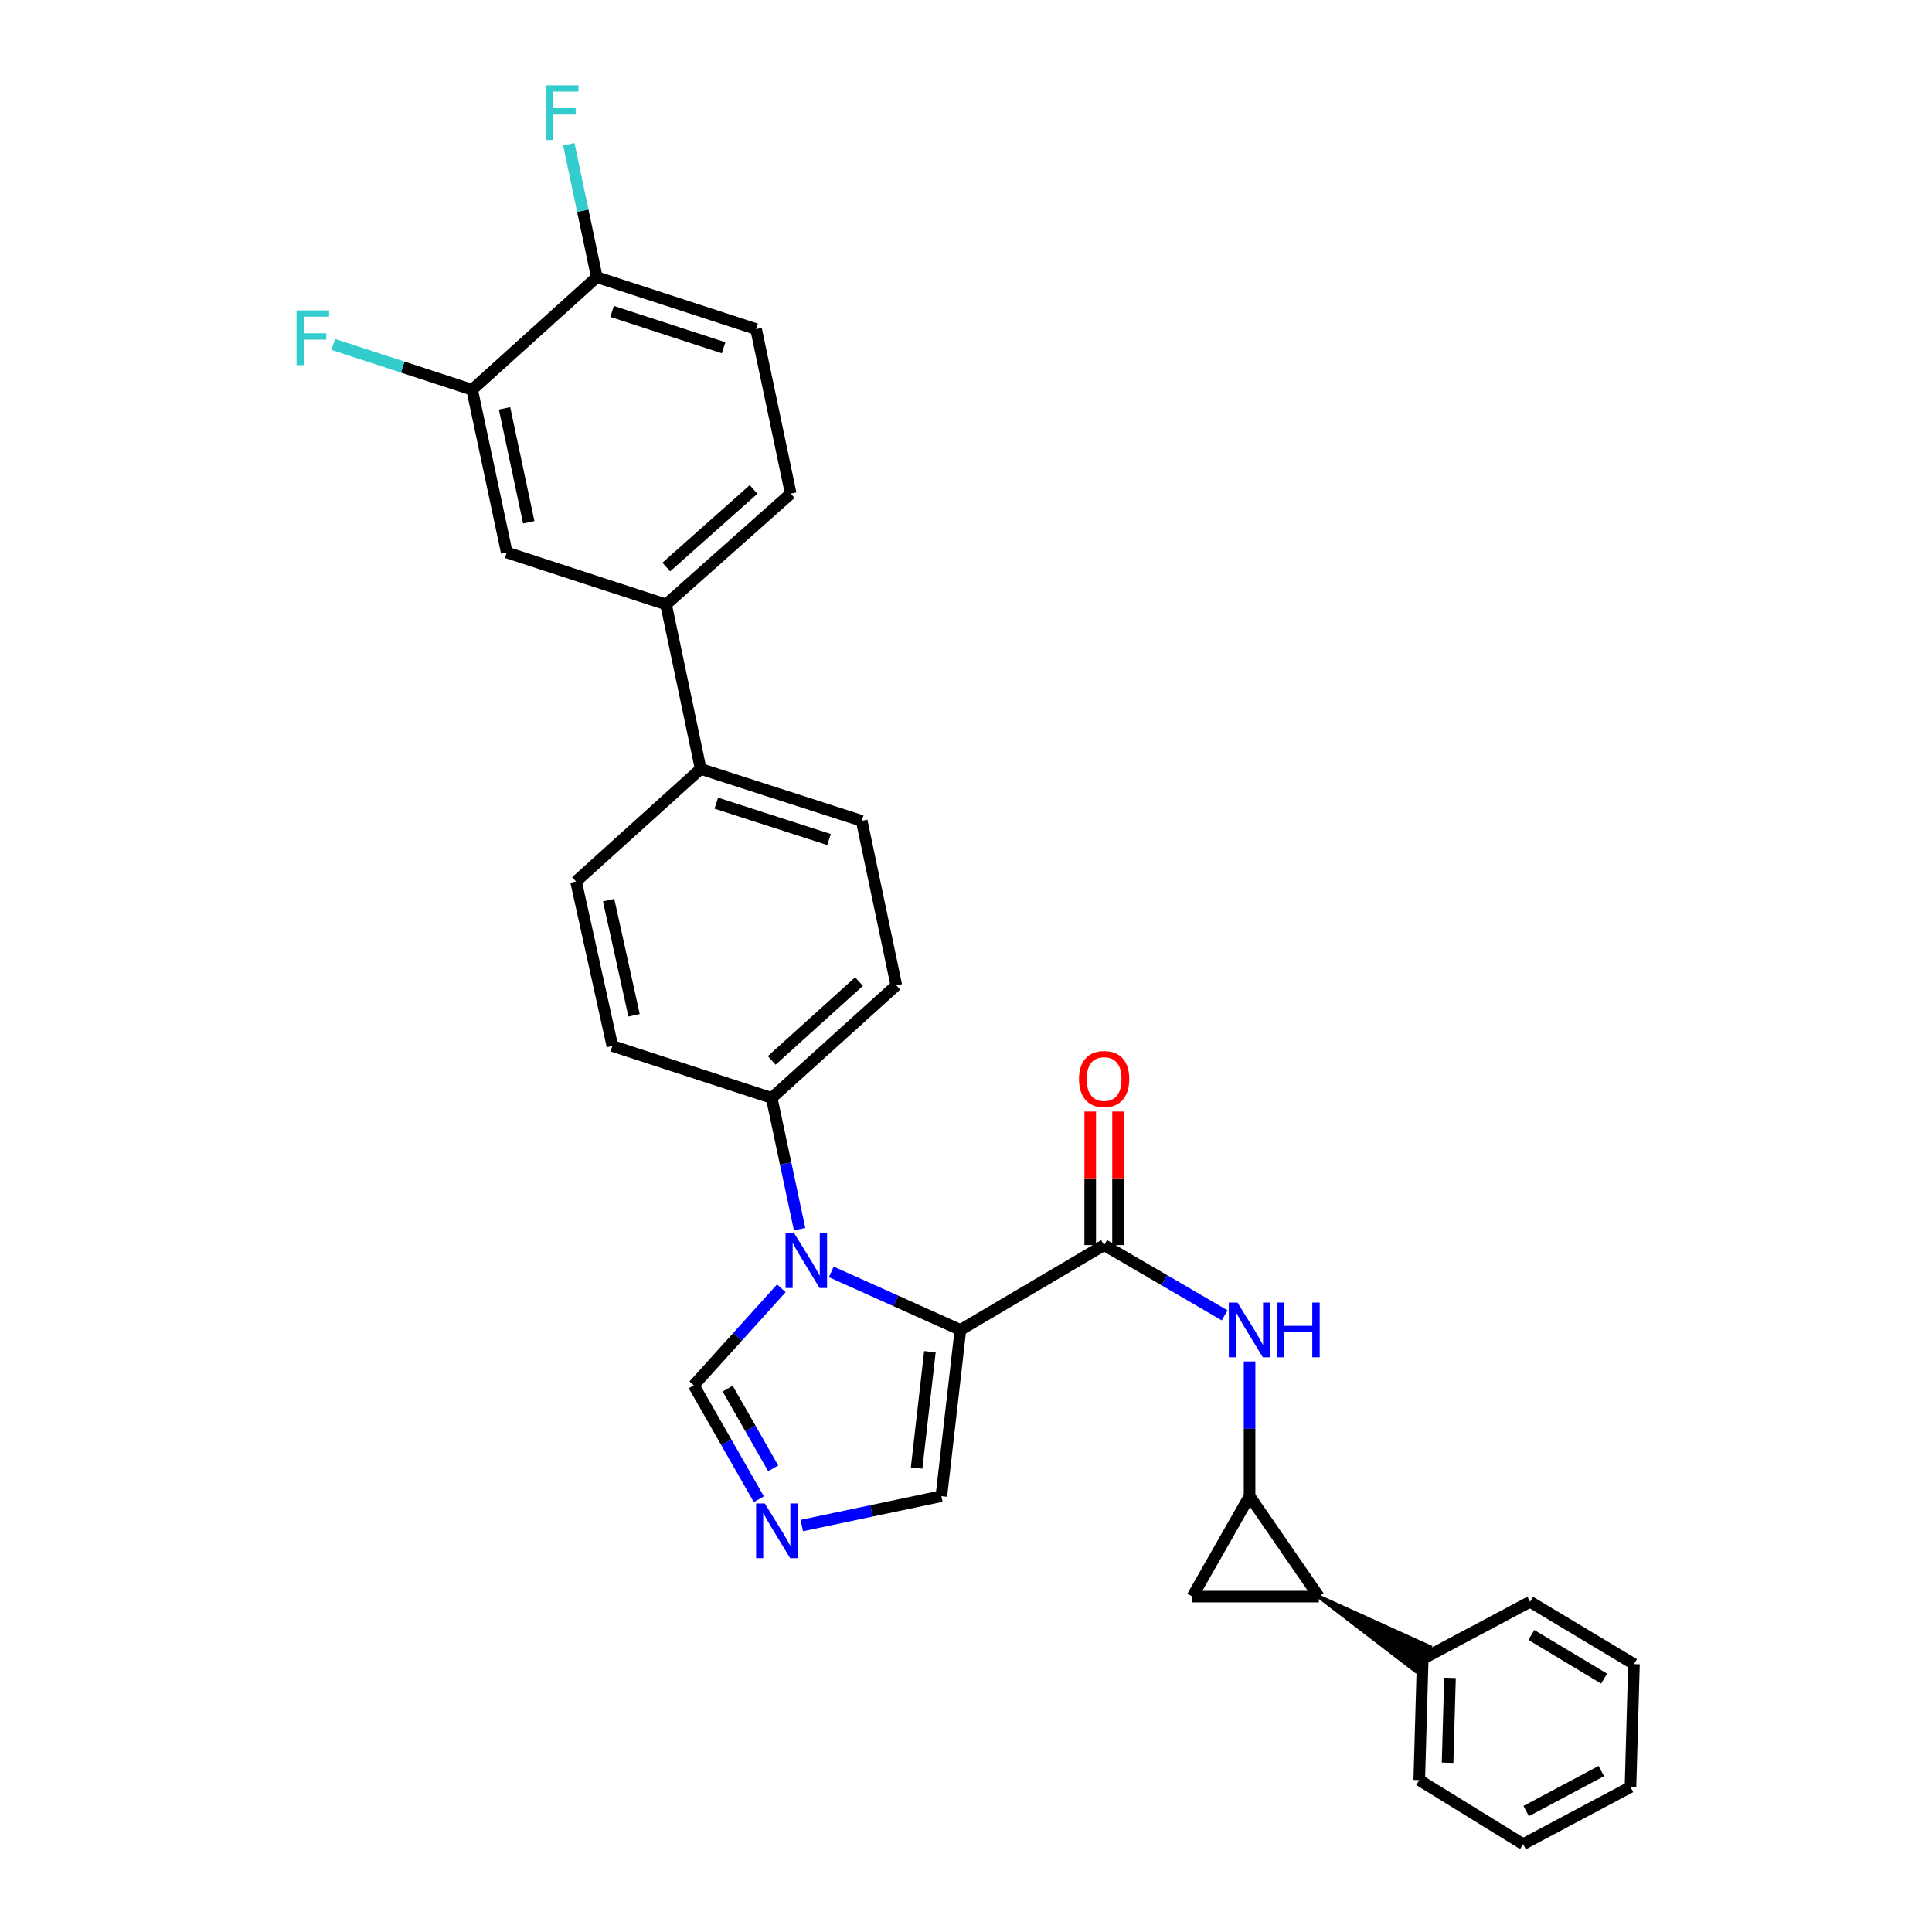 <?xml version='1.0' encoding='iso-8859-1'?>
<svg version='1.1' baseProfile='full'
              xmlns='http://www.w3.org/2000/svg'
                      xmlns:rdkit='http://www.rdkit.org/xml'
                      xmlns:xlink='http://www.w3.org/1999/xlink'
                  xml:space='preserve'
width='1000px' height='1000px' viewBox='0 0 1000 1000'>
<!-- END OF HEADER -->
<rect style='opacity:1.0;fill:#FFFFFF;stroke:none' width='1000' height='1000' x='0' y='0'> </rect>
<path class='bond-0' d='M 571.491,644.451 L 602.674,662.64' style='fill:none;fill-rule:evenodd;stroke:#000000;stroke-width:6px;stroke-linecap:butt;stroke-linejoin:miter;stroke-opacity:1' />
<path class='bond-0' d='M 602.674,662.64 L 633.857,680.83' style='fill:none;fill-rule:evenodd;stroke:#0000FF;stroke-width:6px;stroke-linecap:butt;stroke-linejoin:miter;stroke-opacity:1' />
<path class='bond-1' d='M 578.687,644.451 L 578.687,609.89' style='fill:none;fill-rule:evenodd;stroke:#000000;stroke-width:6px;stroke-linecap:butt;stroke-linejoin:miter;stroke-opacity:1' />
<path class='bond-1' d='M 578.687,609.89 L 578.687,575.33' style='fill:none;fill-rule:evenodd;stroke:#FF0000;stroke-width:6px;stroke-linecap:butt;stroke-linejoin:miter;stroke-opacity:1' />
<path class='bond-1' d='M 564.294,644.451 L 564.294,609.89' style='fill:none;fill-rule:evenodd;stroke:#000000;stroke-width:6px;stroke-linecap:butt;stroke-linejoin:miter;stroke-opacity:1' />
<path class='bond-1' d='M 564.294,609.89 L 564.294,575.33' style='fill:none;fill-rule:evenodd;stroke:#FF0000;stroke-width:6px;stroke-linecap:butt;stroke-linejoin:miter;stroke-opacity:1' />
<path class='bond-2' d='M 571.491,644.451 L 497.102,688.366' style='fill:none;fill-rule:evenodd;stroke:#000000;stroke-width:6px;stroke-linecap:butt;stroke-linejoin:miter;stroke-opacity:1' />
<path class='bond-3' d='M 646.776,704.677 L 646.776,739.541' style='fill:none;fill-rule:evenodd;stroke:#0000FF;stroke-width:6px;stroke-linecap:butt;stroke-linejoin:miter;stroke-opacity:1' />
<path class='bond-3' d='M 646.776,739.541 L 646.776,774.406' style='fill:none;fill-rule:evenodd;stroke:#000000;stroke-width:6px;stroke-linecap:butt;stroke-linejoin:miter;stroke-opacity:1' />
<path class='bond-4' d='M 298.147,456.251 L 316.962,541.387' style='fill:none;fill-rule:evenodd;stroke:#000000;stroke-width:6px;stroke-linecap:butt;stroke-linejoin:miter;stroke-opacity:1' />
<path class='bond-4' d='M 315.023,465.915 L 328.194,525.51' style='fill:none;fill-rule:evenodd;stroke:#000000;stroke-width:6px;stroke-linecap:butt;stroke-linejoin:miter;stroke-opacity:1' />
<path class='bond-5' d='M 298.147,456.251 L 362.669,397.99' style='fill:none;fill-rule:evenodd;stroke:#000000;stroke-width:6px;stroke-linecap:butt;stroke-linejoin:miter;stroke-opacity:1' />
<path class='bond-6' d='M 316.962,541.387 L 399.419,568.278' style='fill:none;fill-rule:evenodd;stroke:#000000;stroke-width:6px;stroke-linecap:butt;stroke-linejoin:miter;stroke-opacity:1' />
<path class='bond-7' d='M 399.419,568.278 L 463.941,510.017' style='fill:none;fill-rule:evenodd;stroke:#000000;stroke-width:6px;stroke-linecap:butt;stroke-linejoin:miter;stroke-opacity:1' />
<path class='bond-7' d='M 399.452,548.856 L 444.617,508.074' style='fill:none;fill-rule:evenodd;stroke:#000000;stroke-width:6px;stroke-linecap:butt;stroke-linejoin:miter;stroke-opacity:1' />
<path class='bond-8' d='M 399.419,568.278 L 406.644,602.242' style='fill:none;fill-rule:evenodd;stroke:#000000;stroke-width:6px;stroke-linecap:butt;stroke-linejoin:miter;stroke-opacity:1' />
<path class='bond-8' d='M 406.644,602.242 L 413.869,636.206' style='fill:none;fill-rule:evenodd;stroke:#0000FF;stroke-width:6px;stroke-linecap:butt;stroke-linejoin:miter;stroke-opacity:1' />
<path class='bond-9' d='M 463.941,510.017 L 446.022,424.881' style='fill:none;fill-rule:evenodd;stroke:#000000;stroke-width:6px;stroke-linecap:butt;stroke-linejoin:miter;stroke-opacity:1' />
<path class='bond-10' d='M 446.022,424.881 L 362.669,397.99' style='fill:none;fill-rule:evenodd;stroke:#000000;stroke-width:6px;stroke-linecap:butt;stroke-linejoin:miter;stroke-opacity:1' />
<path class='bond-10' d='M 429.099,434.546 L 370.752,415.722' style='fill:none;fill-rule:evenodd;stroke:#000000;stroke-width:6px;stroke-linecap:butt;stroke-linejoin:miter;stroke-opacity:1' />
<path class='bond-11' d='M 362.669,397.99 L 344.749,312.854' style='fill:none;fill-rule:evenodd;stroke:#000000;stroke-width:6px;stroke-linecap:butt;stroke-linejoin:miter;stroke-opacity:1' />
<path class='bond-12' d='M 344.749,312.854 L 409.279,255.496' style='fill:none;fill-rule:evenodd;stroke:#000000;stroke-width:6px;stroke-linecap:butt;stroke-linejoin:miter;stroke-opacity:1' />
<path class='bond-12' d='M 344.866,293.492 L 390.037,253.342' style='fill:none;fill-rule:evenodd;stroke:#000000;stroke-width:6px;stroke-linecap:butt;stroke-linejoin:miter;stroke-opacity:1' />
<path class='bond-13' d='M 344.749,312.854 L 262.292,285.962' style='fill:none;fill-rule:evenodd;stroke:#000000;stroke-width:6px;stroke-linecap:butt;stroke-linejoin:miter;stroke-opacity:1' />
<path class='bond-14' d='M 409.279,255.496 L 391.351,170.352' style='fill:none;fill-rule:evenodd;stroke:#000000;stroke-width:6px;stroke-linecap:butt;stroke-linejoin:miter;stroke-opacity:1' />
<path class='bond-15' d='M 391.351,170.352 L 308.902,143.469' style='fill:none;fill-rule:evenodd;stroke:#000000;stroke-width:6px;stroke-linecap:butt;stroke-linejoin:miter;stroke-opacity:1' />
<path class='bond-15' d='M 374.522,180.004 L 316.807,161.186' style='fill:none;fill-rule:evenodd;stroke:#000000;stroke-width:6px;stroke-linecap:butt;stroke-linejoin:miter;stroke-opacity:1' />
<path class='bond-16' d='M 308.902,143.469 L 244.372,201.722' style='fill:none;fill-rule:evenodd;stroke:#000000;stroke-width:6px;stroke-linecap:butt;stroke-linejoin:miter;stroke-opacity:1' />
<path class='bond-17' d='M 308.902,143.469 L 301.658,109.064' style='fill:none;fill-rule:evenodd;stroke:#000000;stroke-width:6px;stroke-linecap:butt;stroke-linejoin:miter;stroke-opacity:1' />
<path class='bond-17' d='M 301.658,109.064 L 294.414,74.66' style='fill:none;fill-rule:evenodd;stroke:#33CCCC;stroke-width:6px;stroke-linecap:butt;stroke-linejoin:miter;stroke-opacity:1' />
<path class='bond-18' d='M 244.372,201.722 L 262.292,285.962' style='fill:none;fill-rule:evenodd;stroke:#000000;stroke-width:6px;stroke-linecap:butt;stroke-linejoin:miter;stroke-opacity:1' />
<path class='bond-18' d='M 261.138,211.363 L 273.682,270.331' style='fill:none;fill-rule:evenodd;stroke:#000000;stroke-width:6px;stroke-linecap:butt;stroke-linejoin:miter;stroke-opacity:1' />
<path class='bond-19' d='M 244.372,201.722 L 208.437,190.002' style='fill:none;fill-rule:evenodd;stroke:#000000;stroke-width:6px;stroke-linecap:butt;stroke-linejoin:miter;stroke-opacity:1' />
<path class='bond-19' d='M 208.437,190.002 L 172.503,178.283' style='fill:none;fill-rule:evenodd;stroke:#33CCCC;stroke-width:6px;stroke-linecap:butt;stroke-linejoin:miter;stroke-opacity:1' />
<path class='bond-20' d='M 404.426,666.824 L 381.756,691.936' style='fill:none;fill-rule:evenodd;stroke:#0000FF;stroke-width:6px;stroke-linecap:butt;stroke-linejoin:miter;stroke-opacity:1' />
<path class='bond-20' d='M 381.756,691.936 L 359.086,717.049' style='fill:none;fill-rule:evenodd;stroke:#000000;stroke-width:6px;stroke-linecap:butt;stroke-linejoin:miter;stroke-opacity:1' />
<path class='bond-21' d='M 430.265,658.328 L 463.683,673.347' style='fill:none;fill-rule:evenodd;stroke:#0000FF;stroke-width:6px;stroke-linecap:butt;stroke-linejoin:miter;stroke-opacity:1' />
<path class='bond-21' d='M 463.683,673.347 L 497.102,688.366' style='fill:none;fill-rule:evenodd;stroke:#000000;stroke-width:6px;stroke-linecap:butt;stroke-linejoin:miter;stroke-opacity:1' />
<path class='bond-22' d='M 359.086,717.049 L 375.931,746.527' style='fill:none;fill-rule:evenodd;stroke:#000000;stroke-width:6px;stroke-linecap:butt;stroke-linejoin:miter;stroke-opacity:1' />
<path class='bond-22' d='M 375.931,746.527 L 392.776,776.006' style='fill:none;fill-rule:evenodd;stroke:#0000FF;stroke-width:6px;stroke-linecap:butt;stroke-linejoin:miter;stroke-opacity:1' />
<path class='bond-22' d='M 376.637,718.751 L 388.428,739.386' style='fill:none;fill-rule:evenodd;stroke:#000000;stroke-width:6px;stroke-linecap:butt;stroke-linejoin:miter;stroke-opacity:1' />
<path class='bond-22' d='M 388.428,739.386 L 400.219,760.021' style='fill:none;fill-rule:evenodd;stroke:#0000FF;stroke-width:6px;stroke-linecap:butt;stroke-linejoin:miter;stroke-opacity:1' />
<path class='bond-23' d='M 415.021,789.614 L 451.136,782.01' style='fill:none;fill-rule:evenodd;stroke:#0000FF;stroke-width:6px;stroke-linecap:butt;stroke-linejoin:miter;stroke-opacity:1' />
<path class='bond-23' d='M 451.136,782.01 L 487.25,774.406' style='fill:none;fill-rule:evenodd;stroke:#000000;stroke-width:6px;stroke-linecap:butt;stroke-linejoin:miter;stroke-opacity:1' />
<path class='bond-24' d='M 487.25,774.406 L 497.102,688.366' style='fill:none;fill-rule:evenodd;stroke:#000000;stroke-width:6px;stroke-linecap:butt;stroke-linejoin:miter;stroke-opacity:1' />
<path class='bond-24' d='M 474.428,759.862 L 481.324,699.635' style='fill:none;fill-rule:evenodd;stroke:#000000;stroke-width:6px;stroke-linecap:butt;stroke-linejoin:miter;stroke-opacity:1' />
<path class='bond-25' d='M 682.623,826.389 L 732.696,864.818 L 740.1,852.475 Z' style='fill:#000000;fill-rule:evenodd;fill-opacity:1;stroke:#000000;stroke-width:2px;stroke-linecap:butt;stroke-linejoin:miter;stroke-opacity:1;' />
<path class='bond-26' d='M 682.623,826.389 L 646.776,774.406' style='fill:none;fill-rule:evenodd;stroke:#000000;stroke-width:6px;stroke-linecap:butt;stroke-linejoin:miter;stroke-opacity:1' />
<path class='bond-27' d='M 682.623,826.389 L 617.197,826.389' style='fill:none;fill-rule:evenodd;stroke:#000000;stroke-width:6px;stroke-linecap:butt;stroke-linejoin:miter;stroke-opacity:1' />
<path class='bond-28' d='M 736.398,858.646 L 734.607,921.385' style='fill:none;fill-rule:evenodd;stroke:#000000;stroke-width:6px;stroke-linecap:butt;stroke-linejoin:miter;stroke-opacity:1' />
<path class='bond-28' d='M 750.516,868.468 L 749.263,912.385' style='fill:none;fill-rule:evenodd;stroke:#000000;stroke-width:6px;stroke-linecap:butt;stroke-linejoin:miter;stroke-opacity:1' />
<path class='bond-29' d='M 736.398,858.646 L 791.964,829.076' style='fill:none;fill-rule:evenodd;stroke:#000000;stroke-width:6px;stroke-linecap:butt;stroke-linejoin:miter;stroke-opacity:1' />
<path class='bond-30' d='M 646.776,774.406 L 617.197,826.389' style='fill:none;fill-rule:evenodd;stroke:#000000;stroke-width:6px;stroke-linecap:butt;stroke-linejoin:miter;stroke-opacity:1' />
<path class='bond-31' d='M 734.607,921.385 L 788.373,954.545' style='fill:none;fill-rule:evenodd;stroke:#000000;stroke-width:6px;stroke-linecap:butt;stroke-linejoin:miter;stroke-opacity:1' />
<path class='bond-32' d='M 791.964,829.076 L 845.739,861.341' style='fill:none;fill-rule:evenodd;stroke:#000000;stroke-width:6px;stroke-linecap:butt;stroke-linejoin:miter;stroke-opacity:1' />
<path class='bond-32' d='M 792.625,846.258 L 830.267,868.843' style='fill:none;fill-rule:evenodd;stroke:#000000;stroke-width:6px;stroke-linecap:butt;stroke-linejoin:miter;stroke-opacity:1' />
<path class='bond-33' d='M 788.373,954.545 L 843.939,924.967' style='fill:none;fill-rule:evenodd;stroke:#000000;stroke-width:6px;stroke-linecap:butt;stroke-linejoin:miter;stroke-opacity:1' />
<path class='bond-33' d='M 789.945,937.403 L 828.841,916.699' style='fill:none;fill-rule:evenodd;stroke:#000000;stroke-width:6px;stroke-linecap:butt;stroke-linejoin:miter;stroke-opacity:1' />
<path class='bond-34' d='M 845.739,861.341 L 843.939,924.967' style='fill:none;fill-rule:evenodd;stroke:#000000;stroke-width:6px;stroke-linecap:butt;stroke-linejoin:miter;stroke-opacity:1' />
<path  class='atom-1' d='M 640.516 674.206
L 649.796 689.206
Q 650.716 690.686, 652.196 693.366
Q 653.676 696.046, 653.756 696.206
L 653.756 674.206
L 657.516 674.206
L 657.516 702.526
L 653.636 702.526
L 643.676 686.126
Q 642.516 684.206, 641.276 682.006
Q 640.076 679.806, 639.716 679.126
L 639.716 702.526
L 636.036 702.526
L 636.036 674.206
L 640.516 674.206
' fill='#0000FF'/>
<path  class='atom-1' d='M 660.916 674.206
L 664.756 674.206
L 664.756 686.246
L 679.236 686.246
L 679.236 674.206
L 683.076 674.206
L 683.076 702.526
L 679.236 702.526
L 679.236 689.446
L 664.756 689.446
L 664.756 702.526
L 660.916 702.526
L 660.916 674.206
' fill='#0000FF'/>
<path  class='atom-2' d='M 558.491 558.499
Q 558.491 551.699, 561.851 547.899
Q 565.211 544.099, 571.491 544.099
Q 577.771 544.099, 581.131 547.899
Q 584.491 551.699, 584.491 558.499
Q 584.491 565.379, 581.091 569.299
Q 577.691 573.179, 571.491 573.179
Q 565.251 573.179, 561.851 569.299
Q 558.491 565.419, 558.491 558.499
M 571.491 569.979
Q 575.811 569.979, 578.131 567.099
Q 580.491 564.179, 580.491 558.499
Q 580.491 552.939, 578.131 550.139
Q 575.811 547.299, 571.491 547.299
Q 567.171 547.299, 564.811 550.099
Q 562.491 552.899, 562.491 558.499
Q 562.491 564.219, 564.811 567.099
Q 567.171 569.979, 571.491 569.979
' fill='#FF0000'/>
<path  class='atom-15' d='M 411.079 638.359
L 420.359 653.359
Q 421.279 654.839, 422.759 657.519
Q 424.239 660.199, 424.319 660.359
L 424.319 638.359
L 428.079 638.359
L 428.079 666.679
L 424.199 666.679
L 414.239 650.279
Q 413.079 648.359, 411.839 646.159
Q 410.639 643.959, 410.279 643.279
L 410.279 666.679
L 406.599 666.679
L 406.599 638.359
L 411.079 638.359
' fill='#0000FF'/>
<path  class='atom-17' d='M 395.846 778.173
L 405.126 793.173
Q 406.046 794.653, 407.526 797.333
Q 409.006 800.013, 409.086 800.173
L 409.086 778.173
L 412.846 778.173
L 412.846 806.493
L 408.966 806.493
L 399.006 790.093
Q 397.846 788.173, 396.606 785.973
Q 395.406 783.773, 395.046 783.093
L 395.046 806.493
L 391.366 806.493
L 391.366 778.173
L 395.846 778.173
' fill='#0000FF'/>
<path  class='atom-20' d='M 282.554 44.165
L 299.394 44.165
L 299.394 47.405
L 286.354 47.405
L 286.354 56.005
L 297.954 56.005
L 297.954 59.285
L 286.354 59.285
L 286.354 72.485
L 282.554 72.485
L 282.554 44.165
' fill='#33CCCC'/>
<path  class='atom-21' d='M 153.494 160.67
L 170.334 160.67
L 170.334 163.91
L 157.294 163.91
L 157.294 172.51
L 168.894 172.51
L 168.894 175.79
L 157.294 175.79
L 157.294 188.99
L 153.494 188.99
L 153.494 160.67
' fill='#33CCCC'/>
</svg>
